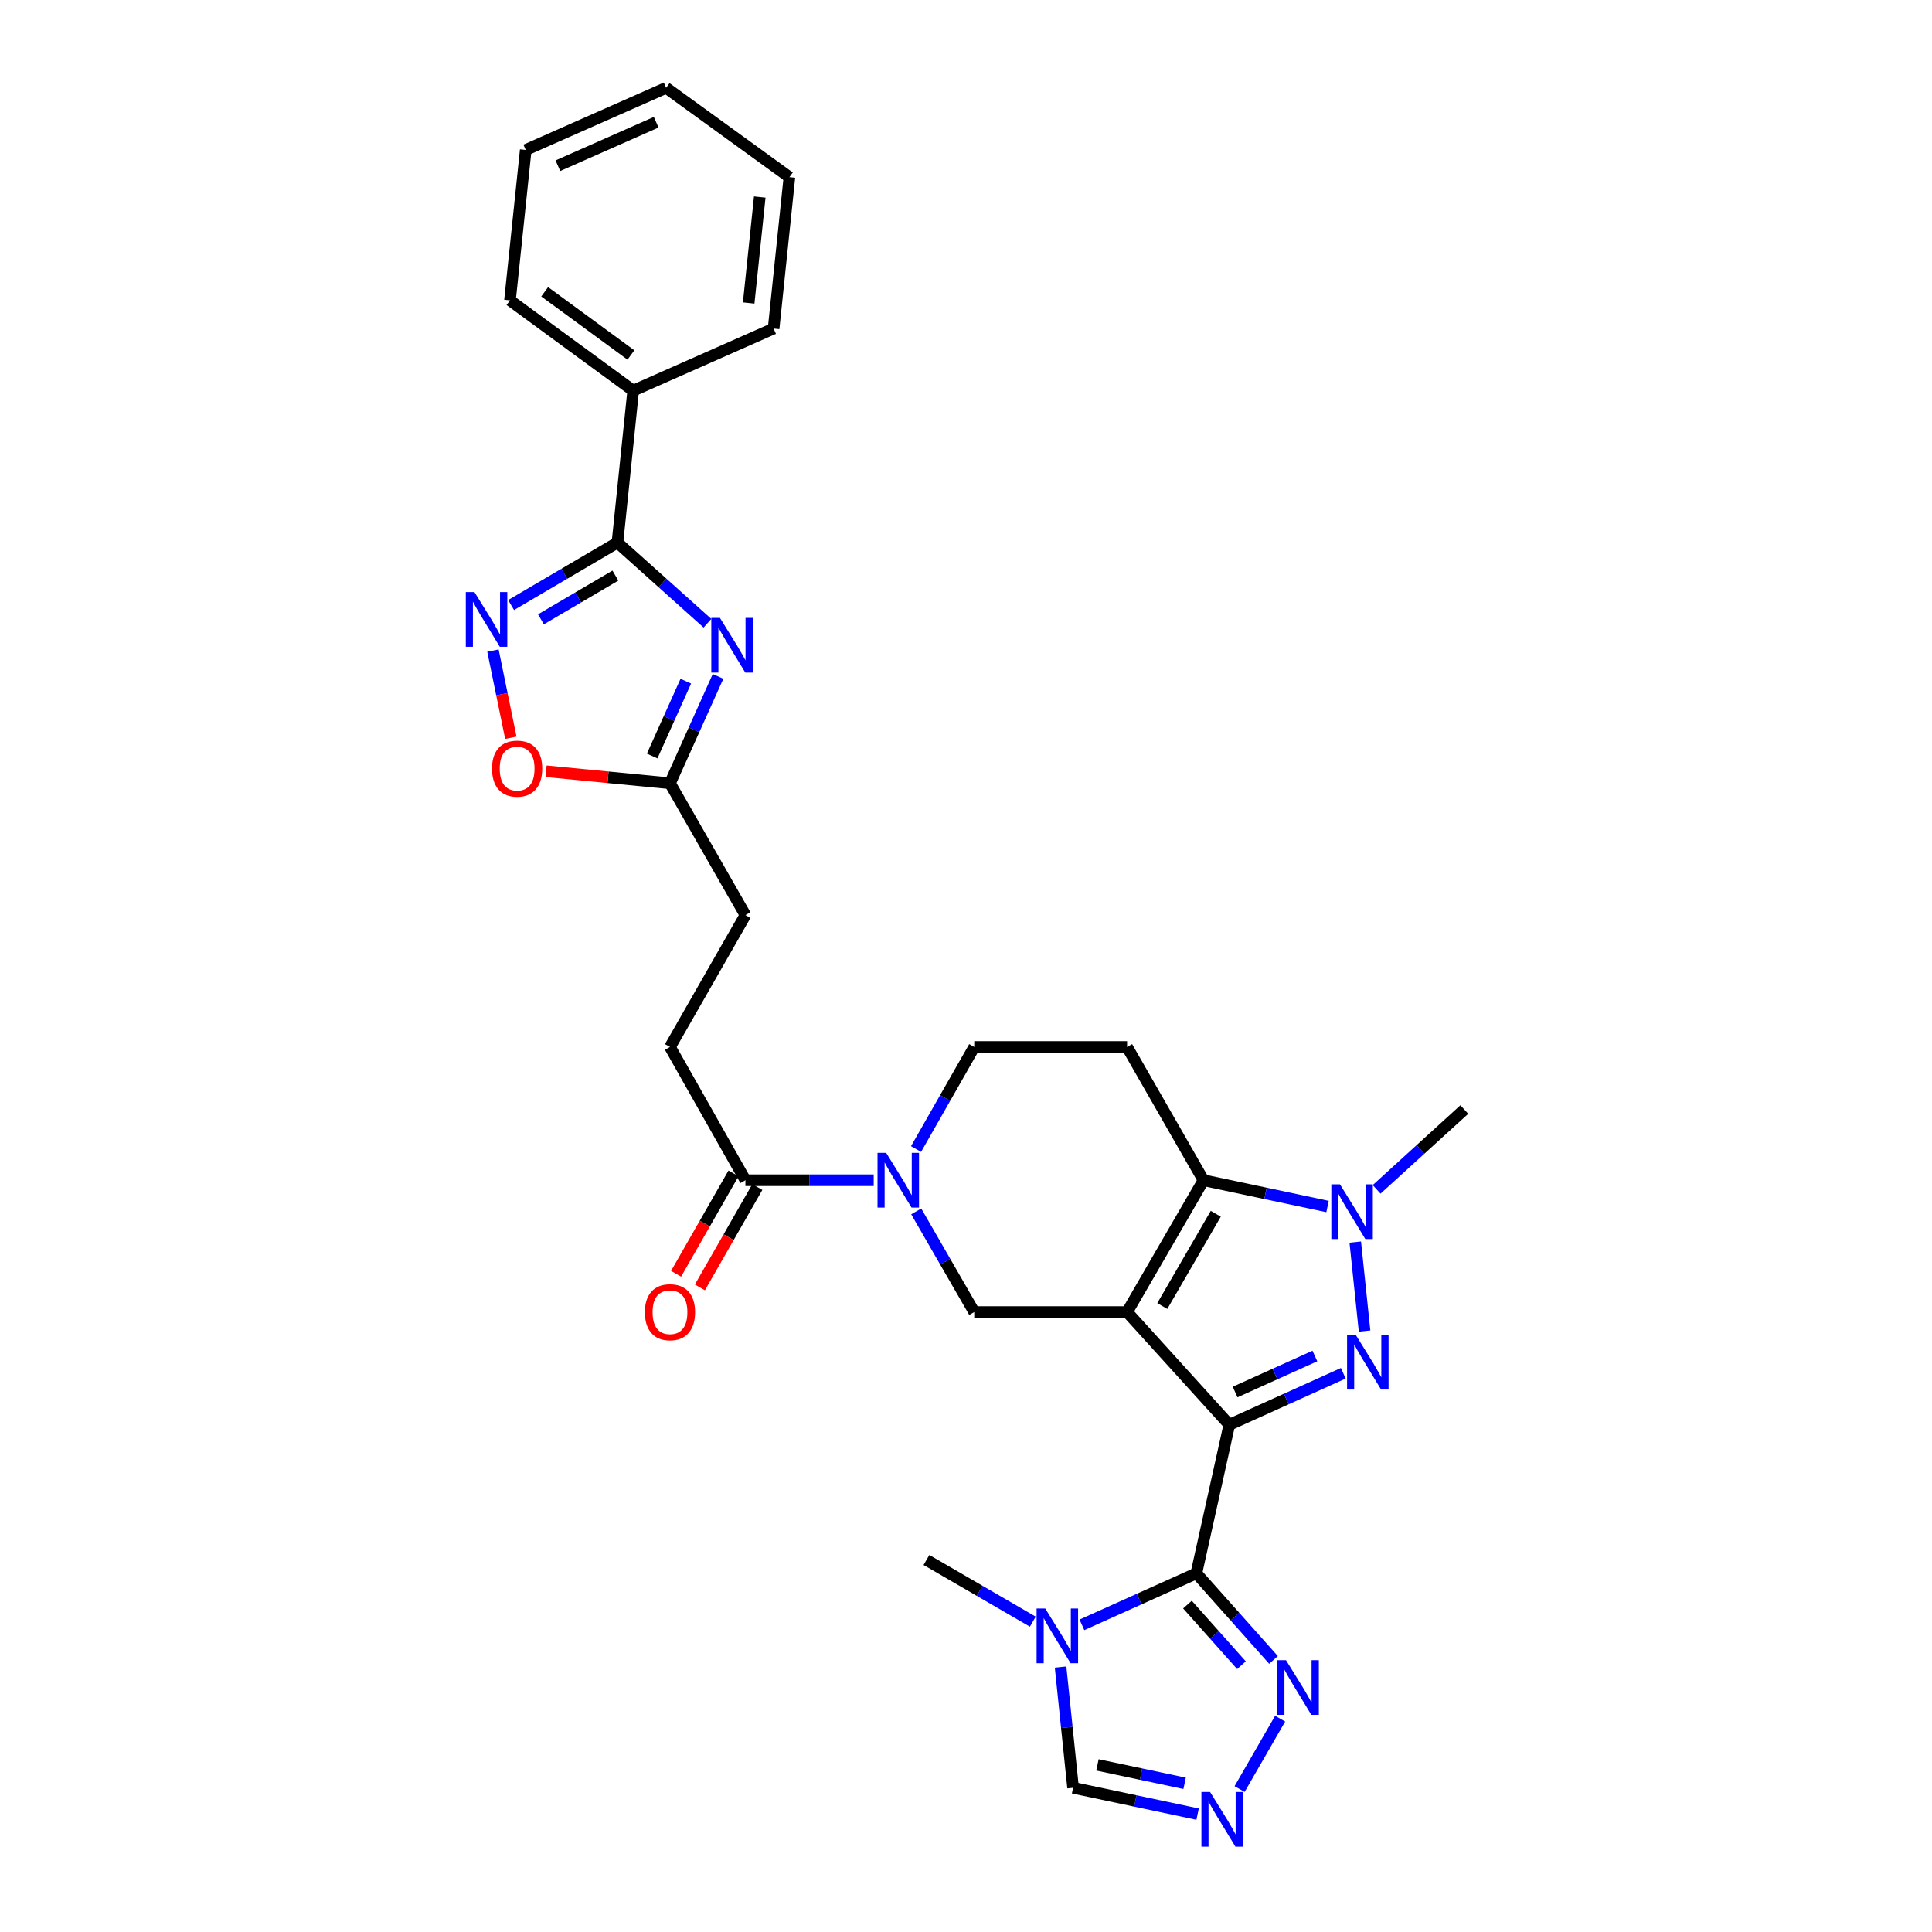 <?xml version='1.0' encoding='iso-8859-1'?>
<svg version='1.1' baseProfile='full'
              xmlns='http://www.w3.org/2000/svg'
                      xmlns:rdkit='http://www.rdkit.org/xml'
                      xmlns:xlink='http://www.w3.org/1999/xlink'
                  xml:space='preserve'
width='1000px' height='1000px' viewBox='0 0 1000 1000'>
<!-- END OF HEADER -->
<rect style='opacity:1.0;fill:#FFFFFF;stroke:none' width='1000' height='1000' x='0' y='0'> </rect>
<path class='bond-0' d='M 636.291,737.451 L 583.383,679.114' style='fill:none;fill-rule:evenodd;stroke:#000000;stroke-width:6px;stroke-linecap:butt;stroke-linejoin:miter;stroke-opacity:1' />
<path class='bond-1' d='M 636.291,737.451 L 665.785,724.131' style='fill:none;fill-rule:evenodd;stroke:#000000;stroke-width:6px;stroke-linecap:butt;stroke-linejoin:miter;stroke-opacity:1' />
<path class='bond-1' d='M 665.785,724.131 L 695.278,710.81' style='fill:none;fill-rule:evenodd;stroke:#0000FF;stroke-width:6px;stroke-linecap:butt;stroke-linejoin:miter;stroke-opacity:1' />
<path class='bond-1' d='M 639.294,720.512 L 659.94,711.188' style='fill:none;fill-rule:evenodd;stroke:#000000;stroke-width:6px;stroke-linecap:butt;stroke-linejoin:miter;stroke-opacity:1' />
<path class='bond-1' d='M 659.94,711.188 L 680.585,701.864' style='fill:none;fill-rule:evenodd;stroke:#0000FF;stroke-width:6px;stroke-linecap:butt;stroke-linejoin:miter;stroke-opacity:1' />
<path class='bond-2' d='M 636.291,737.451 L 619.234,814.359' style='fill:none;fill-rule:evenodd;stroke:#000000;stroke-width:6px;stroke-linecap:butt;stroke-linejoin:miter;stroke-opacity:1' />
<path class='bond-3' d='M 583.383,679.114 L 622.934,610.885' style='fill:none;fill-rule:evenodd;stroke:#000000;stroke-width:6px;stroke-linecap:butt;stroke-linejoin:miter;stroke-opacity:1' />
<path class='bond-3' d='M 601.602,676.002 L 629.288,628.241' style='fill:none;fill-rule:evenodd;stroke:#000000;stroke-width:6px;stroke-linecap:butt;stroke-linejoin:miter;stroke-opacity:1' />
<path class='bond-10' d='M 583.383,679.114 L 504.265,679.114' style='fill:none;fill-rule:evenodd;stroke:#000000;stroke-width:6px;stroke-linecap:butt;stroke-linejoin:miter;stroke-opacity:1' />
<path class='bond-4' d='M 706.298,688.954 L 701.479,642.897' style='fill:none;fill-rule:evenodd;stroke:#0000FF;stroke-width:6px;stroke-linecap:butt;stroke-linejoin:miter;stroke-opacity:1' />
<path class='bond-7' d='M 619.234,814.359 L 589.613,827.686' style='fill:none;fill-rule:evenodd;stroke:#000000;stroke-width:6px;stroke-linecap:butt;stroke-linejoin:miter;stroke-opacity:1' />
<path class='bond-7' d='M 589.613,827.686 L 559.993,841.012' style='fill:none;fill-rule:evenodd;stroke:#0000FF;stroke-width:6px;stroke-linecap:butt;stroke-linejoin:miter;stroke-opacity:1' />
<path class='bond-11' d='M 619.234,814.359 L 639.202,836.769' style='fill:none;fill-rule:evenodd;stroke:#000000;stroke-width:6px;stroke-linecap:butt;stroke-linejoin:miter;stroke-opacity:1' />
<path class='bond-11' d='M 639.202,836.769 L 659.171,859.179' style='fill:none;fill-rule:evenodd;stroke:#0000FF;stroke-width:6px;stroke-linecap:butt;stroke-linejoin:miter;stroke-opacity:1' />
<path class='bond-11' d='M 614.622,830.53 L 628.6,846.217' style='fill:none;fill-rule:evenodd;stroke:#000000;stroke-width:6px;stroke-linecap:butt;stroke-linejoin:miter;stroke-opacity:1' />
<path class='bond-11' d='M 628.6,846.217 L 642.578,861.904' style='fill:none;fill-rule:evenodd;stroke:#0000FF;stroke-width:6px;stroke-linecap:butt;stroke-linejoin:miter;stroke-opacity:1' />
<path class='bond-15' d='M 622.934,610.885 L 583.383,541.905' style='fill:none;fill-rule:evenodd;stroke:#000000;stroke-width:6px;stroke-linecap:butt;stroke-linejoin:miter;stroke-opacity:1' />
<path class='bond-30' d='M 622.934,610.885 L 655.032,617.688' style='fill:none;fill-rule:evenodd;stroke:#000000;stroke-width:6px;stroke-linecap:butt;stroke-linejoin:miter;stroke-opacity:1' />
<path class='bond-30' d='M 655.032,617.688 L 687.13,624.492' style='fill:none;fill-rule:evenodd;stroke:#0000FF;stroke-width:6px;stroke-linecap:butt;stroke-linejoin:miter;stroke-opacity:1' />
<path class='bond-23' d='M 712.539,615.616 L 735.233,594.95' style='fill:none;fill-rule:evenodd;stroke:#0000FF;stroke-width:6px;stroke-linecap:butt;stroke-linejoin:miter;stroke-opacity:1' />
<path class='bond-23' d='M 735.233,594.95 L 757.927,574.284' style='fill:none;fill-rule:evenodd;stroke:#000000;stroke-width:6px;stroke-linecap:butt;stroke-linejoin:miter;stroke-opacity:1' />
<path class='bond-5' d='M 371.659,350.099 L 359.219,377.764' style='fill:none;fill-rule:evenodd;stroke:#0000FF;stroke-width:6px;stroke-linecap:butt;stroke-linejoin:miter;stroke-opacity:1' />
<path class='bond-5' d='M 359.219,377.764 L 346.779,405.429' style='fill:none;fill-rule:evenodd;stroke:#000000;stroke-width:6px;stroke-linecap:butt;stroke-linejoin:miter;stroke-opacity:1' />
<path class='bond-5' d='M 354.974,352.574 L 346.267,371.94' style='fill:none;fill-rule:evenodd;stroke:#0000FF;stroke-width:6px;stroke-linecap:butt;stroke-linejoin:miter;stroke-opacity:1' />
<path class='bond-5' d='M 346.267,371.94 L 337.559,391.306' style='fill:none;fill-rule:evenodd;stroke:#000000;stroke-width:6px;stroke-linecap:butt;stroke-linejoin:miter;stroke-opacity:1' />
<path class='bond-6' d='M 366.175,322.573 L 342.879,301.7' style='fill:none;fill-rule:evenodd;stroke:#0000FF;stroke-width:6px;stroke-linecap:butt;stroke-linejoin:miter;stroke-opacity:1' />
<path class='bond-6' d='M 342.879,301.7 L 319.584,280.827' style='fill:none;fill-rule:evenodd;stroke:#000000;stroke-width:6px;stroke-linecap:butt;stroke-linejoin:miter;stroke-opacity:1' />
<path class='bond-19' d='M 319.584,280.827 L 327.734,202.207' style='fill:none;fill-rule:evenodd;stroke:#000000;stroke-width:6px;stroke-linecap:butt;stroke-linejoin:miter;stroke-opacity:1' />
<path class='bond-33' d='M 319.584,280.827 L 292.062,296.994' style='fill:none;fill-rule:evenodd;stroke:#000000;stroke-width:6px;stroke-linecap:butt;stroke-linejoin:miter;stroke-opacity:1' />
<path class='bond-33' d='M 292.062,296.994 L 264.539,313.161' style='fill:none;fill-rule:evenodd;stroke:#0000FF;stroke-width:6px;stroke-linecap:butt;stroke-linejoin:miter;stroke-opacity:1' />
<path class='bond-33' d='M 318.52,297.923 L 299.254,309.239' style='fill:none;fill-rule:evenodd;stroke:#000000;stroke-width:6px;stroke-linecap:butt;stroke-linejoin:miter;stroke-opacity:1' />
<path class='bond-33' d='M 299.254,309.239 L 279.989,320.556' style='fill:none;fill-rule:evenodd;stroke:#0000FF;stroke-width:6px;stroke-linecap:butt;stroke-linejoin:miter;stroke-opacity:1' />
<path class='bond-17' d='M 548.953,862.867 L 552.191,894.109' style='fill:none;fill-rule:evenodd;stroke:#0000FF;stroke-width:6px;stroke-linecap:butt;stroke-linejoin:miter;stroke-opacity:1' />
<path class='bond-17' d='M 552.191,894.109 L 555.43,925.352' style='fill:none;fill-rule:evenodd;stroke:#000000;stroke-width:6px;stroke-linecap:butt;stroke-linejoin:miter;stroke-opacity:1' />
<path class='bond-24' d='M 534.582,839.367 L 507.057,823.403' style='fill:none;fill-rule:evenodd;stroke:#0000FF;stroke-width:6px;stroke-linecap:butt;stroke-linejoin:miter;stroke-opacity:1' />
<path class='bond-24' d='M 507.057,823.403 L 479.531,807.44' style='fill:none;fill-rule:evenodd;stroke:#000000;stroke-width:6px;stroke-linecap:butt;stroke-linejoin:miter;stroke-opacity:1' />
<path class='bond-8' d='M 474.239,627.013 L 489.252,653.064' style='fill:none;fill-rule:evenodd;stroke:#0000FF;stroke-width:6px;stroke-linecap:butt;stroke-linejoin:miter;stroke-opacity:1' />
<path class='bond-8' d='M 489.252,653.064 L 504.265,679.114' style='fill:none;fill-rule:evenodd;stroke:#000000;stroke-width:6px;stroke-linecap:butt;stroke-linejoin:miter;stroke-opacity:1' />
<path class='bond-14' d='M 452.225,610.885 L 419.025,610.885' style='fill:none;fill-rule:evenodd;stroke:#0000FF;stroke-width:6px;stroke-linecap:butt;stroke-linejoin:miter;stroke-opacity:1' />
<path class='bond-14' d='M 419.025,610.885 L 385.826,610.885' style='fill:none;fill-rule:evenodd;stroke:#000000;stroke-width:6px;stroke-linecap:butt;stroke-linejoin:miter;stroke-opacity:1' />
<path class='bond-18' d='M 474.147,594.739 L 489.206,568.322' style='fill:none;fill-rule:evenodd;stroke:#0000FF;stroke-width:6px;stroke-linecap:butt;stroke-linejoin:miter;stroke-opacity:1' />
<path class='bond-18' d='M 489.206,568.322 L 504.265,541.905' style='fill:none;fill-rule:evenodd;stroke:#000000;stroke-width:6px;stroke-linecap:butt;stroke-linejoin:miter;stroke-opacity:1' />
<path class='bond-9' d='M 255.145,336.751 L 259.774,359.314' style='fill:none;fill-rule:evenodd;stroke:#0000FF;stroke-width:6px;stroke-linecap:butt;stroke-linejoin:miter;stroke-opacity:1' />
<path class='bond-9' d='M 259.774,359.314 L 264.404,381.876' style='fill:none;fill-rule:evenodd;stroke:#FF0000;stroke-width:6px;stroke-linecap:butt;stroke-linejoin:miter;stroke-opacity:1' />
<path class='bond-12' d='M 662.599,889.581 L 641.614,926.012' style='fill:none;fill-rule:evenodd;stroke:#0000FF;stroke-width:6px;stroke-linecap:butt;stroke-linejoin:miter;stroke-opacity:1' />
<path class='bond-31' d='M 619.879,938.986 L 587.655,932.169' style='fill:none;fill-rule:evenodd;stroke:#0000FF;stroke-width:6px;stroke-linecap:butt;stroke-linejoin:miter;stroke-opacity:1' />
<path class='bond-31' d='M 587.655,932.169 L 555.43,925.352' style='fill:none;fill-rule:evenodd;stroke:#000000;stroke-width:6px;stroke-linecap:butt;stroke-linejoin:miter;stroke-opacity:1' />
<path class='bond-31' d='M 613.151,923.047 L 590.594,918.275' style='fill:none;fill-rule:evenodd;stroke:#0000FF;stroke-width:6px;stroke-linecap:butt;stroke-linejoin:miter;stroke-opacity:1' />
<path class='bond-31' d='M 590.594,918.275 L 568.037,913.503' style='fill:none;fill-rule:evenodd;stroke:#000000;stroke-width:6px;stroke-linecap:butt;stroke-linejoin:miter;stroke-opacity:1' />
<path class='bond-13' d='M 346.779,405.429 L 385.826,473.651' style='fill:none;fill-rule:evenodd;stroke:#000000;stroke-width:6px;stroke-linecap:butt;stroke-linejoin:miter;stroke-opacity:1' />
<path class='bond-16' d='M 346.779,405.429 L 314.714,402.318' style='fill:none;fill-rule:evenodd;stroke:#000000;stroke-width:6px;stroke-linecap:butt;stroke-linejoin:miter;stroke-opacity:1' />
<path class='bond-16' d='M 314.714,402.318 L 282.649,399.207' style='fill:none;fill-rule:evenodd;stroke:#FF0000;stroke-width:6px;stroke-linecap:butt;stroke-linejoin:miter;stroke-opacity:1' />
<path class='bond-20' d='M 379.663,607.358 L 364.799,633.33' style='fill:none;fill-rule:evenodd;stroke:#000000;stroke-width:6px;stroke-linecap:butt;stroke-linejoin:miter;stroke-opacity:1' />
<path class='bond-20' d='M 364.799,633.33 L 349.936,659.302' style='fill:none;fill-rule:evenodd;stroke:#FF0000;stroke-width:6px;stroke-linecap:butt;stroke-linejoin:miter;stroke-opacity:1' />
<path class='bond-20' d='M 391.988,614.411 L 377.125,640.384' style='fill:none;fill-rule:evenodd;stroke:#000000;stroke-width:6px;stroke-linecap:butt;stroke-linejoin:miter;stroke-opacity:1' />
<path class='bond-20' d='M 377.125,640.384 L 362.262,666.356' style='fill:none;fill-rule:evenodd;stroke:#FF0000;stroke-width:6px;stroke-linecap:butt;stroke-linejoin:miter;stroke-opacity:1' />
<path class='bond-21' d='M 385.826,610.885 L 346.779,541.905' style='fill:none;fill-rule:evenodd;stroke:#000000;stroke-width:6px;stroke-linecap:butt;stroke-linejoin:miter;stroke-opacity:1' />
<path class='bond-32' d='M 583.383,541.905 L 504.265,541.905' style='fill:none;fill-rule:evenodd;stroke:#000000;stroke-width:6px;stroke-linecap:butt;stroke-linejoin:miter;stroke-opacity:1' />
<path class='bond-25' d='M 327.734,202.207 L 263.961,155.468' style='fill:none;fill-rule:evenodd;stroke:#000000;stroke-width:6px;stroke-linecap:butt;stroke-linejoin:miter;stroke-opacity:1' />
<path class='bond-25' d='M 326.563,183.742 L 281.922,151.025' style='fill:none;fill-rule:evenodd;stroke:#000000;stroke-width:6px;stroke-linecap:butt;stroke-linejoin:miter;stroke-opacity:1' />
<path class='bond-26' d='M 327.734,202.207 L 400.414,170.056' style='fill:none;fill-rule:evenodd;stroke:#000000;stroke-width:6px;stroke-linecap:butt;stroke-linejoin:miter;stroke-opacity:1' />
<path class='bond-22' d='M 346.779,541.905 L 385.826,473.651' style='fill:none;fill-rule:evenodd;stroke:#000000;stroke-width:6px;stroke-linecap:butt;stroke-linejoin:miter;stroke-opacity:1' />
<path class='bond-27' d='M 263.961,155.468 L 272.112,77.605' style='fill:none;fill-rule:evenodd;stroke:#000000;stroke-width:6px;stroke-linecap:butt;stroke-linejoin:miter;stroke-opacity:1' />
<path class='bond-28' d='M 400.414,170.056 L 408.595,91.696' style='fill:none;fill-rule:evenodd;stroke:#000000;stroke-width:6px;stroke-linecap:butt;stroke-linejoin:miter;stroke-opacity:1' />
<path class='bond-28' d='M 387.516,156.828 L 393.243,101.975' style='fill:none;fill-rule:evenodd;stroke:#000000;stroke-width:6px;stroke-linecap:butt;stroke-linejoin:miter;stroke-opacity:1' />
<path class='bond-34' d='M 272.112,77.605 L 344.791,45.455' style='fill:none;fill-rule:evenodd;stroke:#000000;stroke-width:6px;stroke-linecap:butt;stroke-linejoin:miter;stroke-opacity:1' />
<path class='bond-34' d='M 288.759,85.77 L 339.634,63.265' style='fill:none;fill-rule:evenodd;stroke:#000000;stroke-width:6px;stroke-linecap:butt;stroke-linejoin:miter;stroke-opacity:1' />
<path class='bond-29' d='M 408.595,91.696 L 344.791,45.455' style='fill:none;fill-rule:evenodd;stroke:#000000;stroke-width:6px;stroke-linecap:butt;stroke-linejoin:miter;stroke-opacity:1' />
<path  class='atom-2' d='M 701.725 690.912
L 711.005 705.912
Q 711.925 707.392, 713.405 710.072
Q 714.885 712.752, 714.965 712.912
L 714.965 690.912
L 718.725 690.912
L 718.725 719.232
L 714.845 719.232
L 704.885 702.832
Q 703.725 700.912, 702.485 698.712
Q 701.285 696.512, 700.925 695.832
L 700.925 719.232
L 697.245 719.232
L 697.245 690.912
L 701.725 690.912
' fill='#0000FF'/>
<path  class='atom-5' d='M 693.575 613.025
L 702.855 628.025
Q 703.775 629.505, 705.255 632.185
Q 706.735 634.865, 706.815 635.025
L 706.815 613.025
L 710.575 613.025
L 710.575 641.345
L 706.695 641.345
L 696.735 624.945
Q 695.575 623.025, 694.335 620.825
Q 693.135 618.625, 692.775 617.945
L 692.775 641.345
L 689.095 641.345
L 689.095 613.025
L 693.575 613.025
' fill='#0000FF'/>
<path  class='atom-6' d='M 372.646 319.82
L 381.926 334.82
Q 382.846 336.3, 384.326 338.98
Q 385.806 341.66, 385.886 341.82
L 385.886 319.82
L 389.646 319.82
L 389.646 348.14
L 385.766 348.14
L 375.806 331.74
Q 374.646 329.82, 373.406 327.62
Q 372.206 325.42, 371.846 324.74
L 371.846 348.14
L 368.166 348.14
L 368.166 319.82
L 372.646 319.82
' fill='#0000FF'/>
<path  class='atom-8' d='M 541.02 832.571
L 550.3 847.571
Q 551.22 849.051, 552.7 851.731
Q 554.18 854.411, 554.26 854.571
L 554.26 832.571
L 558.02 832.571
L 558.02 860.891
L 554.14 860.891
L 544.18 844.491
Q 543.02 842.571, 541.78 840.371
Q 540.58 838.171, 540.22 837.491
L 540.22 860.891
L 536.54 860.891
L 536.54 832.571
L 541.02 832.571
' fill='#0000FF'/>
<path  class='atom-9' d='M 458.683 596.725
L 467.963 611.725
Q 468.883 613.205, 470.363 615.885
Q 471.843 618.565, 471.923 618.725
L 471.923 596.725
L 475.683 596.725
L 475.683 625.045
L 471.803 625.045
L 461.843 608.645
Q 460.683 606.725, 459.443 604.525
Q 458.243 602.325, 457.883 601.645
L 457.883 625.045
L 454.203 625.045
L 454.203 596.725
L 458.683 596.725
' fill='#0000FF'/>
<path  class='atom-10' d='M 245.575 306.463
L 254.855 321.463
Q 255.775 322.943, 257.255 325.623
Q 258.735 328.303, 258.815 328.463
L 258.815 306.463
L 262.575 306.463
L 262.575 334.783
L 258.695 334.783
L 248.735 318.383
Q 247.575 316.463, 246.335 314.263
Q 245.135 312.063, 244.775 311.383
L 244.775 334.783
L 241.095 334.783
L 241.095 306.463
L 245.575 306.463
' fill='#0000FF'/>
<path  class='atom-12' d='M 665.63 859.293
L 674.91 874.293
Q 675.83 875.773, 677.31 878.453
Q 678.79 881.133, 678.87 881.293
L 678.87 859.293
L 682.63 859.293
L 682.63 887.613
L 678.75 887.613
L 668.79 871.213
Q 667.63 869.293, 666.39 867.093
Q 665.19 864.893, 664.83 864.213
L 664.83 887.613
L 661.15 887.613
L 661.15 859.293
L 665.63 859.293
' fill='#0000FF'/>
<path  class='atom-13' d='M 626.331 927.515
L 635.611 942.515
Q 636.531 943.995, 638.011 946.675
Q 639.491 949.355, 639.571 949.515
L 639.571 927.515
L 643.331 927.515
L 643.331 955.835
L 639.451 955.835
L 629.491 939.435
Q 628.331 937.515, 627.091 935.315
Q 625.891 933.115, 625.531 932.435
L 625.531 955.835
L 621.851 955.835
L 621.851 927.515
L 626.331 927.515
' fill='#0000FF'/>
<path  class='atom-17' d='M 254.662 397.833
Q 254.662 391.033, 258.022 387.233
Q 261.382 383.433, 267.662 383.433
Q 273.942 383.433, 277.302 387.233
Q 280.662 391.033, 280.662 397.833
Q 280.662 404.713, 277.262 408.633
Q 273.862 412.513, 267.662 412.513
Q 261.422 412.513, 258.022 408.633
Q 254.662 404.753, 254.662 397.833
M 267.662 409.313
Q 271.982 409.313, 274.302 406.433
Q 276.662 403.513, 276.662 397.833
Q 276.662 392.273, 274.302 389.473
Q 271.982 386.633, 267.662 386.633
Q 263.342 386.633, 260.982 389.433
Q 258.662 392.233, 258.662 397.833
Q 258.662 403.553, 260.982 406.433
Q 263.342 409.313, 267.662 409.313
' fill='#FF0000'/>
<path  class='atom-21' d='M 333.779 679.194
Q 333.779 672.394, 337.139 668.594
Q 340.499 664.794, 346.779 664.794
Q 353.059 664.794, 356.419 668.594
Q 359.779 672.394, 359.779 679.194
Q 359.779 686.074, 356.379 689.994
Q 352.979 693.874, 346.779 693.874
Q 340.539 693.874, 337.139 689.994
Q 333.779 686.114, 333.779 679.194
M 346.779 690.674
Q 351.099 690.674, 353.419 687.794
Q 355.779 684.874, 355.779 679.194
Q 355.779 673.634, 353.419 670.834
Q 351.099 667.994, 346.779 667.994
Q 342.459 667.994, 340.099 670.794
Q 337.779 673.594, 337.779 679.194
Q 337.779 684.914, 340.099 687.794
Q 342.459 690.674, 346.779 690.674
' fill='#FF0000'/>
</svg>
